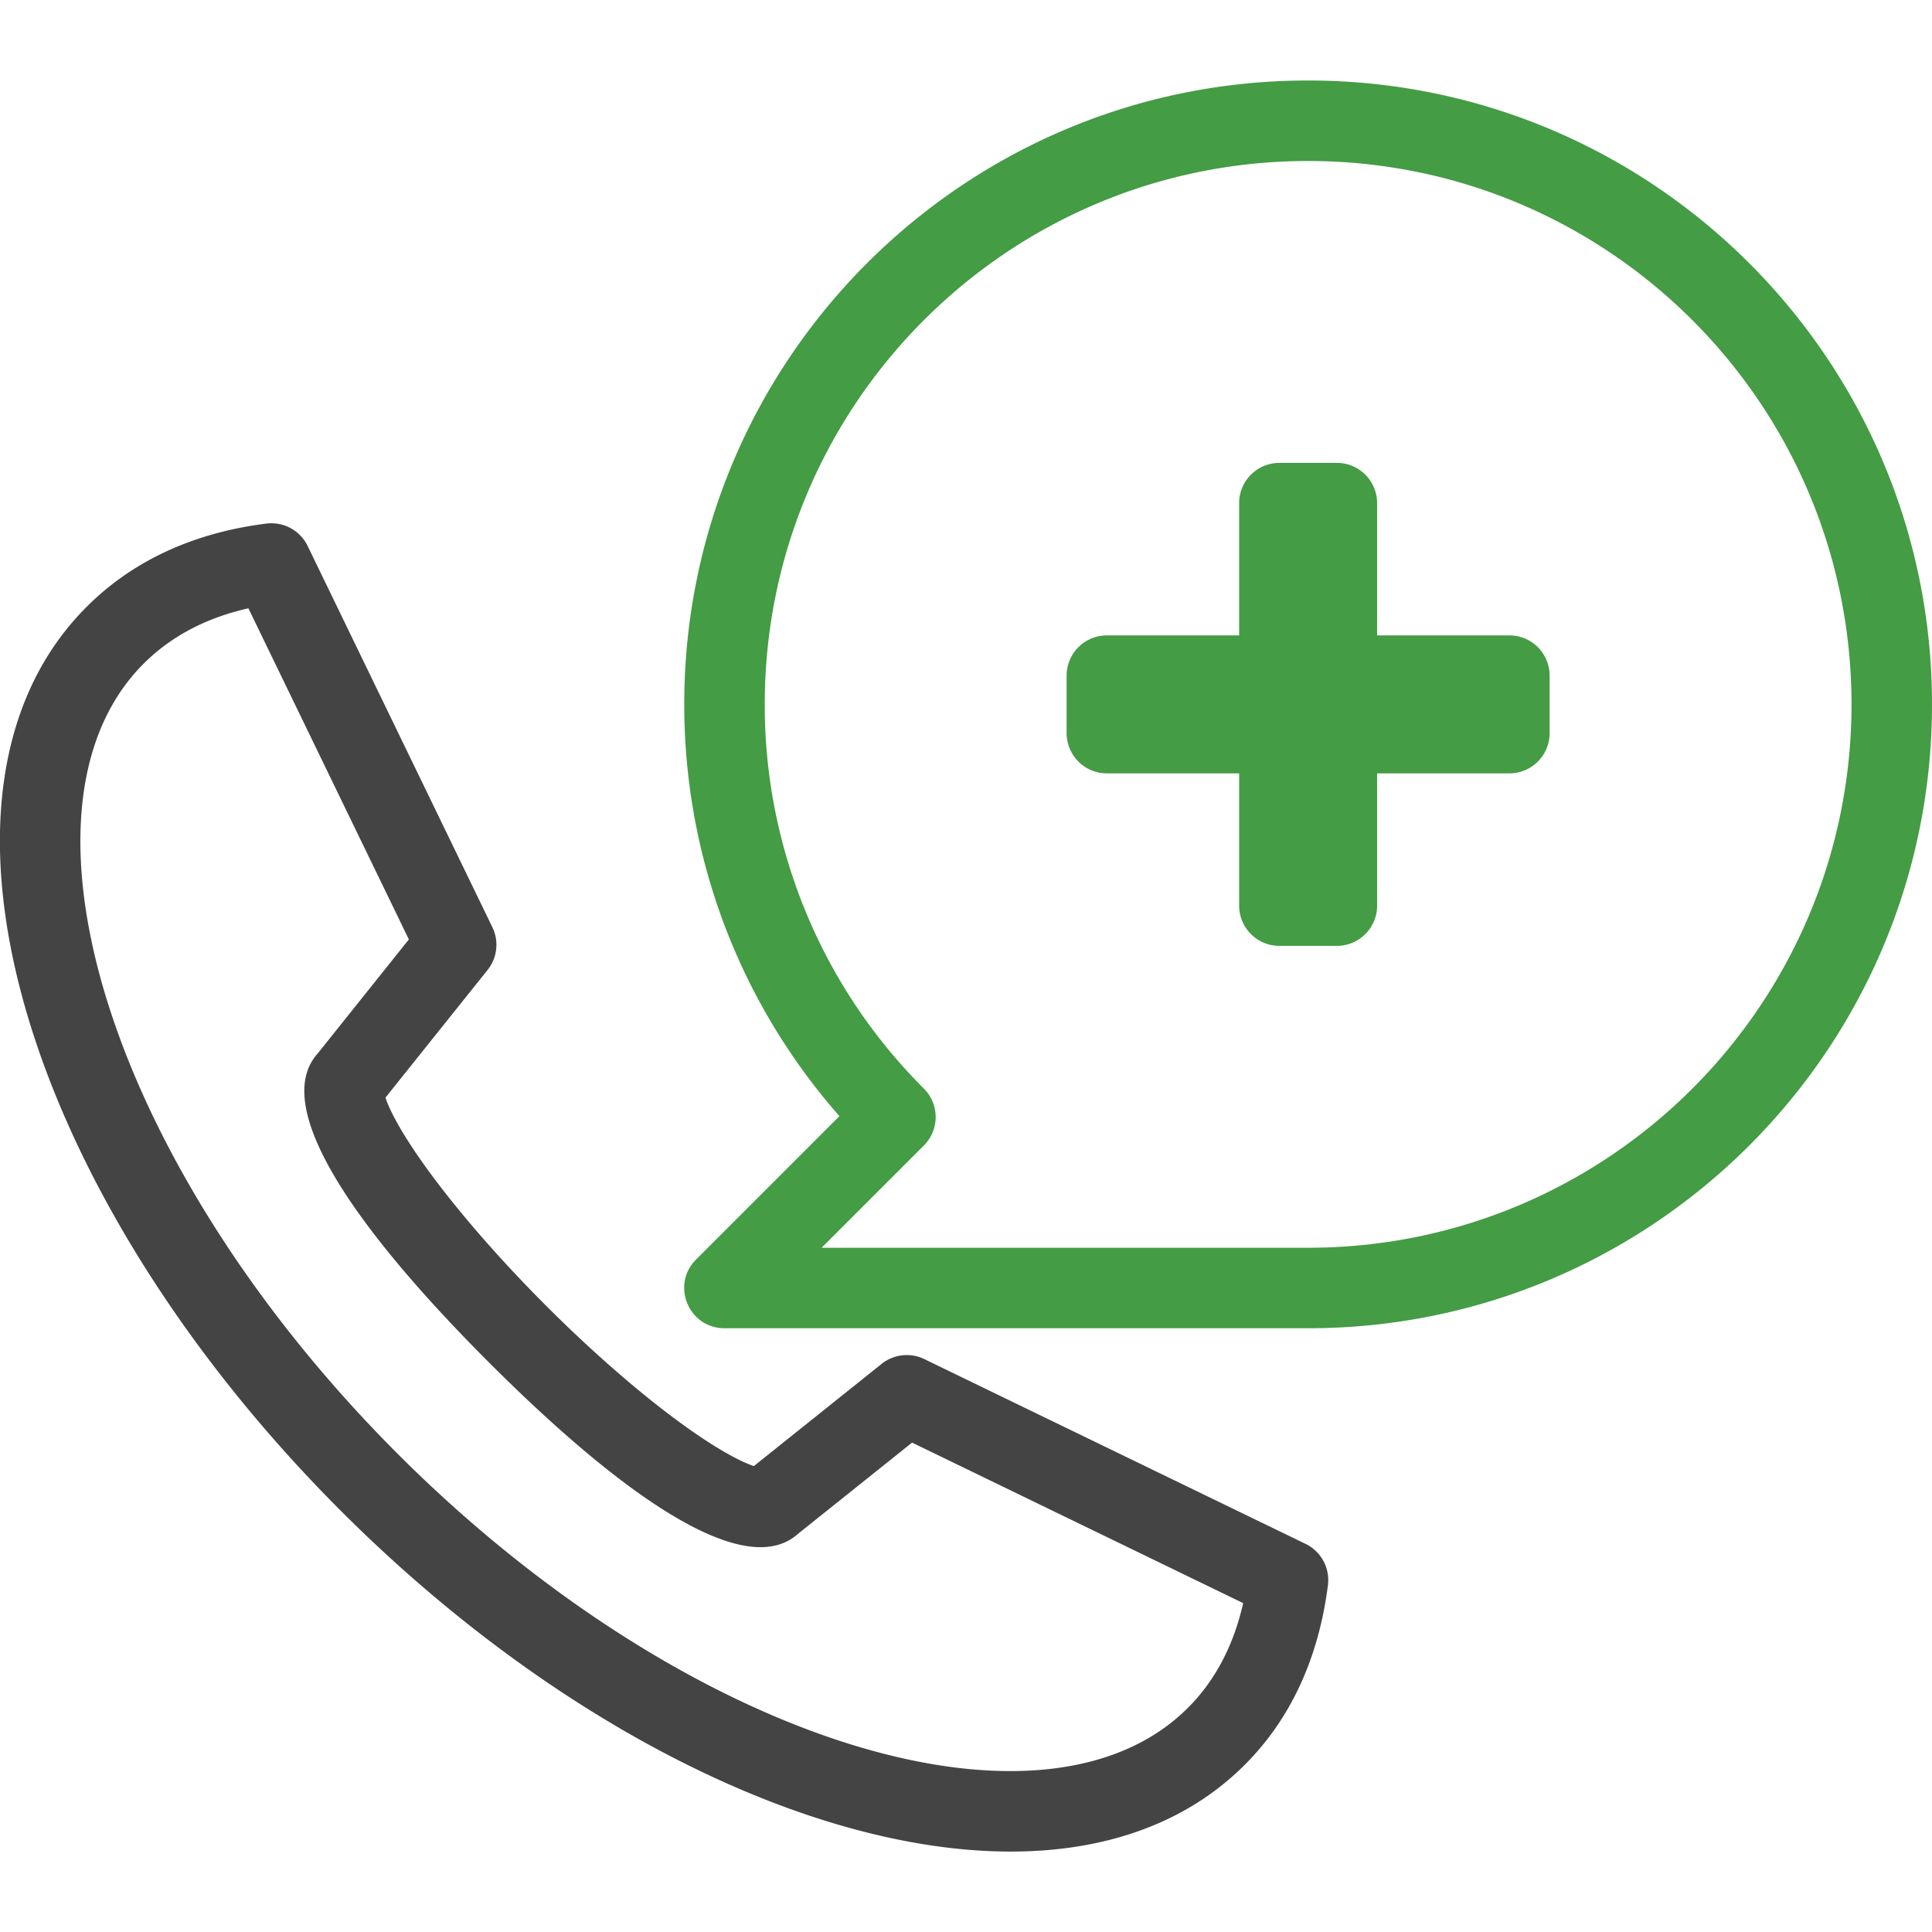 <svg xmlns="http://www.w3.org/2000/svg" width="48" height="48" viewBox="0 0 48 48">
    <g fill="none" fill-rule="evenodd">
        <path fill="#449C44" fill-rule="nonzero" d="M17.293 31.293c-.63.63-.184 1.707.707 1.707h14.5C41.06 33 48 26.06 48 17.5 48 8.94 41.06 2 32.5 2 23.94 2 17 8.94 17 17.5c0 3.824 1.393 7.43 3.855 10.23l-3.562 3.563zm3.12-.293l2.54-2.54a1 1 0 0 0 0-1.415A13.455 13.455 0 0 1 19 17.5C19 10.044 25.044 4 32.5 4S46 10.044 46 17.5 39.956 31 32.5 31H20.414z" />
        <path fill="#449C44" d="M37.5 15.786h-3.286V12.5a1 1 0 0 0-1-1h-1.428a1 1 0 0 0-1 1v3.286H27.5a1 1 0 0 0-1 1v1.428a1 1 0 0 0 1 1h3.286V22.5a1 1 0 0 0 1 1h1.428a1 1 0 0 0 1-1v-3.286H37.5a1 1 0 0 0 1-1v-1.428a1 1 0 0 0-1-1z" />
        <path fill="#444" fill-rule="nonzero" d="M18.683 36.408c-.3-.108-.73-.342-1.244-.684-1.116-.745-2.505-1.917-3.876-3.288-1.37-1.372-2.542-2.76-3.287-3.876-.342-.513-.576-.943-.683-1.243a1.89 1.89 0 0 1-.016-.047l2.538-3.173a1 1 0 0 0 .118-1.06l-4.59-9.473a1 1 0 0 0-1.023-.556c-1.788.222-3.316.915-4.467 2.068-4.577 4.575-1.58 14.56 6.313 22.458 7.893 7.893 17.883 10.89 22.459 6.313 1.148-1.144 1.84-2.67 2.067-4.464a1 1 0 0 0-.556-1.026l-9.472-4.591a1 1 0 0 0-1.06.119l-3.174 2.539a1.889 1.889 0 0 1-.047-.016zm3.977-.567l8.226 3.988c-.238 1.056-.7 1.93-1.374 2.603-3.56 3.56-12.416.903-19.632-6.312C2.664 28.9.008 20.048 3.567 16.49c.678-.678 1.553-1.14 2.604-1.377l3.987 8.227-2.268 2.837c-1.154 1.29.834 4.247 4.259 7.673 3.424 3.424 6.384 5.414 7.674 4.26l2.837-2.269z" />
    </g>
</svg>